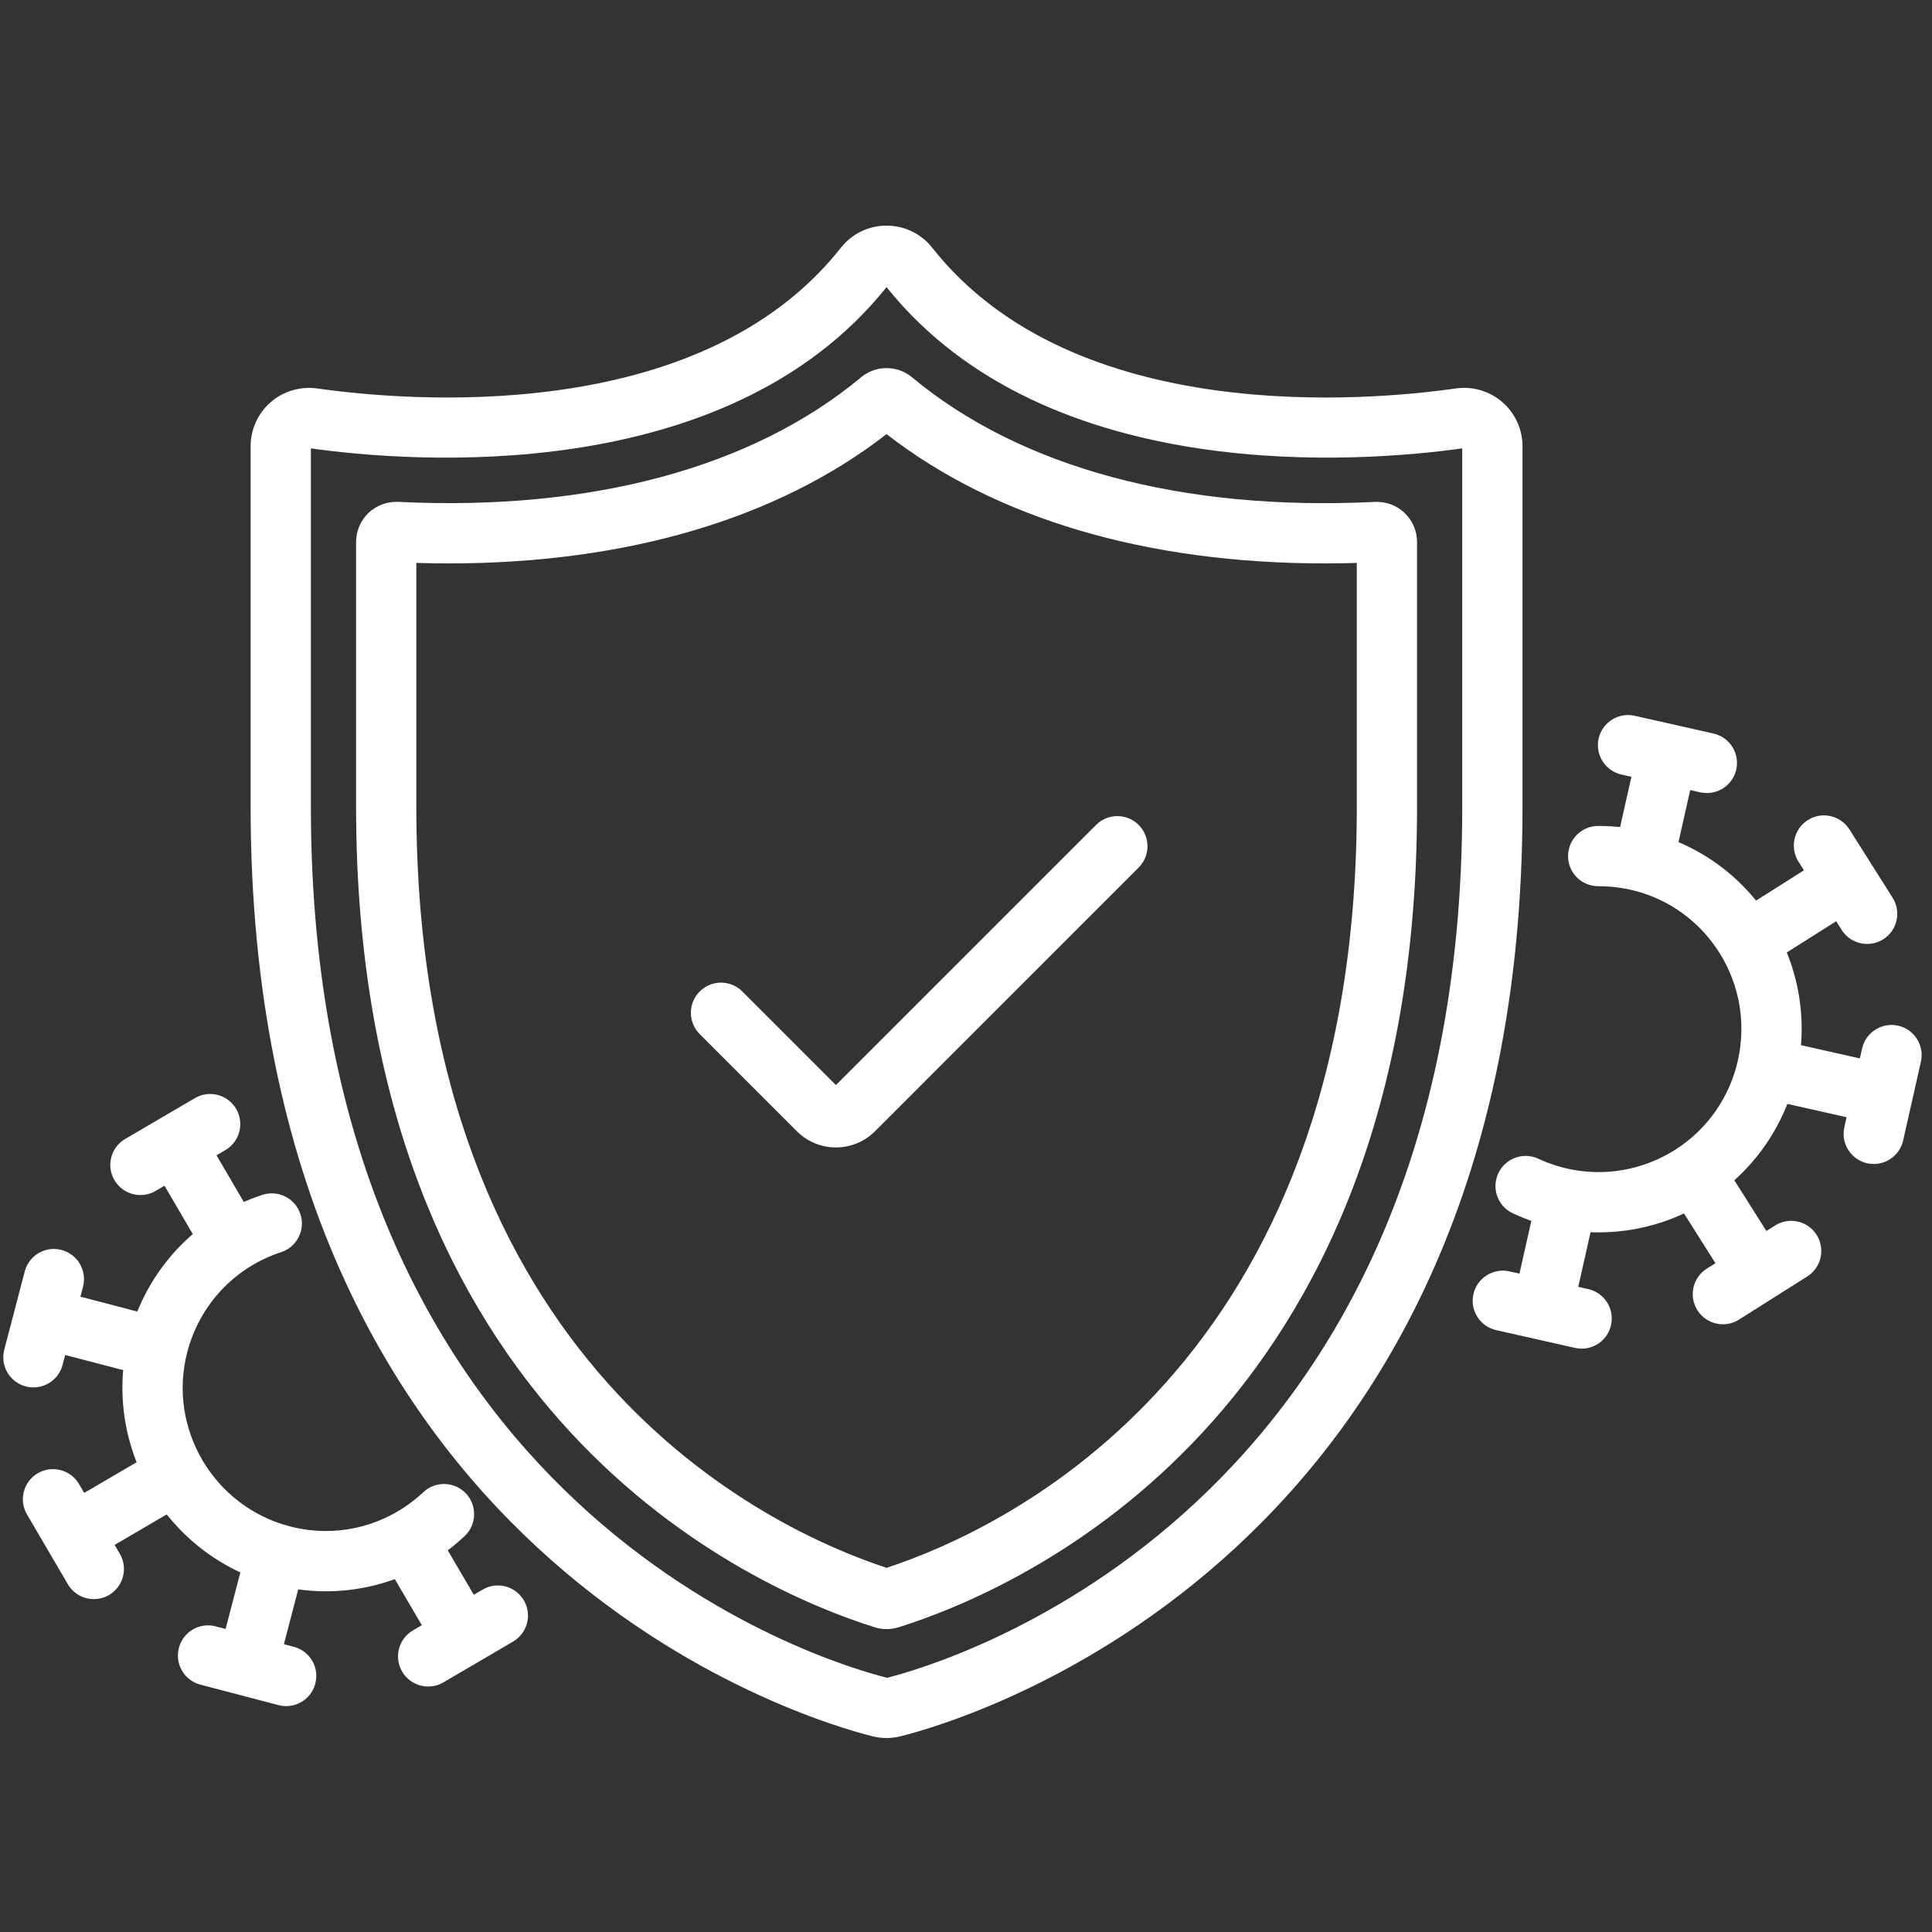 <?xml version="1.0" encoding="UTF-8"?> <svg xmlns="http://www.w3.org/2000/svg" xmlns:xlink="http://www.w3.org/1999/xlink" width="256" zoomAndPan="magnify" viewBox="0 0 192 192" height="256" preserveAspectRatio="xMidYMid meet" version="1.2"><rect x="0" y="0" width="192" height="192" fill="#333333" stroke="none"/><defs><clipPath id="d30e62c712"><path d="M 24 22.383 L 152 22.383 L 152 173 L 24 173 Z M 24 22.383 "></path></clipPath></defs><g id="e88562da17"><path style=" stroke:none;fill-rule:nonzero;fill:#ffffff;fill-opacity:1;" d="M 32.406 158.141 C 30.691 158.141 28.961 157.918 27.254 157.473 C 16.484 154.648 10.012 143.59 12.82 132.824 C 14.578 126.145 19.531 120.883 26.078 118.742 C 27.656 118.23 29.344 119.09 29.855 120.66 C 30.367 122.23 29.512 123.918 27.941 124.438 C 23.336 125.941 19.852 129.645 18.617 134.344 C 16.637 141.914 21.195 149.691 28.773 151.68 C 33.508 152.926 38.488 151.652 42.074 148.289 C 43.277 147.16 45.172 147.215 46.309 148.422 C 47.438 149.629 47.379 151.523 46.176 152.656 C 42.367 156.23 37.457 158.141 32.406 158.141 Z M 32.406 158.141 "></path><path style=" stroke:none;fill-rule:nonzero;fill:#ffffff;fill-opacity:1;" d="M 25.332 165.578 C 25.082 165.578 24.828 165.547 24.574 165.477 C 22.977 165.059 22.016 163.426 22.434 161.824 L 24.367 154.426 C 24.785 152.824 26.414 151.863 28.023 152.285 C 29.621 152.703 30.578 154.34 30.16 155.941 L 28.23 163.34 C 27.879 164.688 26.664 165.578 25.332 165.578 Z M 25.332 165.578 "></path><path style=" stroke:none;fill-rule:nonzero;fill:#ffffff;fill-opacity:1;" d="M 28.441 169.551 C 28.191 169.551 27.938 169.52 27.684 169.453 L 19.918 167.422 C 18.316 167.004 17.359 165.367 17.777 163.766 C 18.195 162.168 19.828 161.203 21.434 161.625 L 29.199 163.656 C 30.797 164.074 31.758 165.711 31.336 167.312 C 30.988 168.66 29.77 169.551 28.441 169.551 Z M 28.441 169.551 "></path><path style=" stroke:none;fill-rule:nonzero;fill:#ffffff;fill-opacity:1;" d="M 9.938 153.906 C 8.906 153.906 7.91 153.379 7.352 152.426 C 6.516 151 6.992 149.164 8.422 148.332 L 15.02 144.469 C 16.449 143.633 18.281 144.113 19.113 145.539 C 19.953 146.969 19.473 148.801 18.043 149.637 L 11.449 153.496 C 10.973 153.777 10.449 153.906 9.938 153.906 Z M 9.938 153.906 "></path><path style=" stroke:none;fill-rule:nonzero;fill:#ffffff;fill-opacity:1;" d="M 9.328 158.918 C 8.297 158.918 7.297 158.387 6.742 157.438 L 2.684 150.508 C 1.848 149.082 2.324 147.246 3.754 146.41 C 5.184 145.574 7.016 146.055 7.852 147.48 L 11.906 154.41 C 12.742 155.836 12.266 157.672 10.836 158.508 C 10.359 158.785 9.84 158.918 9.328 158.918 Z M 9.328 158.918 "></path><path style=" stroke:none;fill-rule:nonzero;fill:#ffffff;fill-opacity:1;" d="M 14.695 136.707 C 14.445 136.707 14.191 136.672 13.938 136.605 L 6.539 134.672 C 4.938 134.254 3.98 132.617 4.398 131.016 C 4.816 129.418 6.445 128.457 8.055 128.879 L 15.449 130.812 C 17.051 131.23 18.012 132.867 17.59 134.465 C 17.238 135.812 16.023 136.707 14.695 136.707 Z M 14.695 136.707 "></path><path style=" stroke:none;fill-rule:nonzero;fill:#ffffff;fill-opacity:1;" d="M 3.324 137.879 C 3.074 137.879 2.82 137.848 2.562 137.781 C 0.965 137.363 0.004 135.727 0.426 134.125 L 2.457 126.359 C 2.871 124.762 4.504 123.793 6.109 124.219 C 7.711 124.637 8.668 126.273 8.25 127.875 L 6.219 135.641 C 5.867 136.988 4.652 137.879 3.324 137.879 Z M 3.324 137.879 "></path><path style=" stroke:none;fill-rule:nonzero;fill:#ffffff;fill-opacity:1;" d="M 44.473 162.938 C 43.445 162.938 42.441 162.406 41.887 161.457 L 38.023 154.859 C 37.184 153.434 37.664 151.598 39.094 150.762 C 40.52 149.926 42.355 150.406 43.188 151.832 L 47.051 158.43 C 47.891 159.859 47.41 161.691 45.984 162.527 C 45.508 162.805 44.984 162.938 44.473 162.938 Z M 44.473 162.938 "></path><path style=" stroke:none;fill-rule:nonzero;fill:#ffffff;fill-opacity:1;" d="M 42.551 167.605 C 41.523 167.605 40.523 167.074 39.965 166.125 C 39.129 164.699 39.609 162.863 41.035 162.027 L 47.965 157.973 C 49.395 157.133 51.227 157.617 52.059 159.043 C 52.898 160.469 52.418 162.301 50.988 163.137 L 44.062 167.195 C 43.586 167.473 43.066 167.605 42.551 167.605 Z M 42.551 167.605 "></path><path style=" stroke:none;fill-rule:nonzero;fill:#ffffff;fill-opacity:1;" d="M 22.828 125.973 C 21.801 125.973 20.801 125.441 20.242 124.492 L 16.383 117.895 C 15.543 116.465 16.023 114.633 17.449 113.797 C 18.887 112.957 20.711 113.441 21.547 114.867 L 25.41 121.465 C 26.246 122.895 25.766 124.727 24.34 125.562 C 23.863 125.84 23.344 125.973 22.828 125.973 Z M 22.828 125.973 "></path><path style=" stroke:none;fill-rule:nonzero;fill:#ffffff;fill-opacity:1;" d="M 13.957 118.762 C 12.93 118.762 11.93 118.23 11.371 117.281 C 10.535 115.852 11.016 114.02 12.445 113.184 L 19.371 109.129 C 20.801 108.293 22.633 108.773 23.469 110.199 C 24.305 111.629 23.824 113.461 22.395 114.297 L 15.465 118.352 C 14.992 118.629 14.473 118.762 13.957 118.762 Z M 13.957 118.762 "></path><path style=" stroke:none;fill-rule:nonzero;fill:#ffffff;fill-opacity:1;" d="M 158.867 122.473 C 155.973 122.473 153.07 121.848 150.352 120.582 C 148.852 119.887 148.199 118.105 148.898 116.602 C 149.598 115.105 151.383 114.457 152.879 115.152 C 157.27 117.195 162.344 116.867 166.457 114.277 C 173.066 110.094 175.047 101.297 170.867 94.676 C 168.258 90.539 163.777 88.07 158.871 88.07 C 158.855 88.07 158.855 88.074 158.824 88.07 C 157.176 88.07 155.836 86.734 155.832 85.086 C 155.828 83.434 157.164 82.086 158.82 82.082 C 158.836 82.082 158.852 82.082 158.871 82.082 C 165.848 82.082 172.223 85.594 175.934 91.477 C 181.875 100.891 179.059 113.387 169.656 119.34 C 166.352 121.422 162.617 122.473 158.867 122.473 Z M 158.867 122.473 "></path><path style=" stroke:none;fill-rule:nonzero;fill:#ffffff;fill-opacity:1;" d="M 174.363 96.137 C 173.371 96.137 172.398 95.641 171.828 94.742 C 170.945 93.344 171.363 91.492 172.762 90.609 L 179.223 86.523 C 180.617 85.637 182.469 86.055 183.355 87.457 C 184.238 88.852 183.82 90.703 182.422 91.586 L 175.961 95.672 C 175.465 95.988 174.91 96.137 174.363 96.137 Z M 174.363 96.137 "></path><path style=" stroke:none;fill-rule:nonzero;fill:#ffffff;fill-opacity:1;" d="M 185.555 93.809 C 184.562 93.809 183.59 93.316 183.023 92.414 L 178.73 85.629 C 177.848 84.23 178.266 82.379 179.664 81.496 C 181.059 80.609 182.91 81.031 183.797 82.43 L 188.086 89.215 C 188.969 90.613 188.551 92.465 187.152 93.348 C 186.656 93.66 186.102 93.809 185.555 93.809 Z M 185.555 93.809 "></path><path style=" stroke:none;fill-rule:nonzero;fill:#ffffff;fill-opacity:1;" d="M 184.113 111.09 C 183.898 111.09 183.676 111.062 183.453 111.016 L 175.996 109.336 C 174.383 108.973 173.371 107.367 173.73 105.758 C 174.094 104.141 175.695 103.129 177.309 103.492 L 184.77 105.172 C 186.383 105.535 187.395 107.141 187.031 108.75 C 186.719 110.141 185.484 111.09 184.113 111.09 Z M 184.113 111.09 "></path><path style=" stroke:none;fill-rule:nonzero;fill:#ffffff;fill-opacity:1;" d="M 186.215 115.676 C 185.996 115.676 185.773 115.652 185.555 115.605 C 183.941 115.238 182.926 113.637 183.289 112.023 L 185.055 104.191 C 185.422 102.578 187.027 101.574 188.633 101.93 C 190.246 102.293 191.262 103.895 190.898 105.508 L 189.133 113.34 C 188.82 114.73 187.582 115.676 186.215 115.676 Z M 186.215 115.676 "></path><path style=" stroke:none;fill-rule:nonzero;fill:#ffffff;fill-opacity:1;" d="M 172.977 126.875 C 171.984 126.875 171.016 126.379 170.445 125.48 L 166.359 119.016 C 165.473 117.621 165.891 115.77 167.289 114.887 C 168.684 114 170.535 114.418 171.422 115.816 L 175.508 122.281 C 176.391 123.68 175.973 125.527 174.574 126.41 C 174.078 126.723 173.523 126.875 172.977 126.875 Z M 172.977 126.875 "></path><path style=" stroke:none;fill-rule:nonzero;fill:#ffffff;fill-opacity:1;" d="M 171.219 131.605 C 170.227 131.605 169.254 131.109 168.688 130.211 C 167.801 128.812 168.219 126.961 169.617 126.078 L 176.406 121.789 C 177.797 120.902 179.648 121.32 180.535 122.719 C 181.418 124.117 181 125.969 179.605 126.852 L 172.816 131.141 C 172.32 131.457 171.766 131.605 171.219 131.605 Z M 171.219 131.605 "></path><path style=" stroke:none;fill-rule:nonzero;fill:#ffffff;fill-opacity:1;" d="M 163.359 88.375 C 163.141 88.375 162.918 88.352 162.699 88.301 C 161.086 87.938 160.07 86.336 160.434 84.723 L 162.113 77.266 C 162.48 75.652 164.086 74.637 165.695 75 C 167.309 75.363 168.32 76.969 167.957 78.578 L 166.277 86.039 C 165.961 87.43 164.727 88.375 163.359 88.375 Z M 163.359 88.375 "></path><path style=" stroke:none;fill-rule:nonzero;fill:#ffffff;fill-opacity:1;" d="M 169.629 78.812 C 169.41 78.812 169.188 78.789 168.965 78.742 L 161.133 76.973 C 159.52 76.609 158.508 75.008 158.871 73.395 C 159.234 71.781 160.836 70.77 162.453 71.133 L 170.285 72.898 C 171.898 73.262 172.91 74.867 172.547 76.48 C 172.23 77.871 170.996 78.812 169.629 78.812 Z M 169.629 78.812 "></path><path style=" stroke:none;fill-rule:nonzero;fill:#ffffff;fill-opacity:1;" d="M 153.941 130.16 C 153.723 130.16 153.5 130.137 153.281 130.09 C 151.668 129.727 150.652 128.121 151.016 126.512 L 152.695 119.051 C 153.062 117.438 154.668 116.43 156.273 116.789 C 157.887 117.152 158.902 118.754 158.539 120.367 L 156.859 127.824 C 156.543 129.215 155.309 130.16 153.941 130.16 Z M 153.941 130.16 "></path><path style=" stroke:none;fill-rule:nonzero;fill:#ffffff;fill-opacity:1;" d="M 157.184 134.027 C 156.969 134.027 156.746 134.004 156.523 133.953 L 148.691 132.188 C 147.078 131.824 146.062 130.223 146.426 128.609 C 146.793 126.996 148.398 125.988 150.008 126.348 L 157.84 128.109 C 159.453 128.477 160.465 130.078 160.102 131.691 C 159.789 133.082 158.555 134.027 157.184 134.027 Z M 157.184 134.027 "></path><g clip-rule="nonzero" clip-path="url(#d30e62c712)"><path style=" stroke:none;fill-rule:nonzero;fill:#ffffff;fill-opacity:1;" d="M 88.105 172.723 C 87.637 172.723 87.168 172.664 86.711 172.551 C 80.387 170.973 24.906 154.969 24.906 80.188 L 24.906 44.352 C 24.906 42.664 25.637 41.066 26.906 39.965 C 28.18 38.859 29.867 38.371 31.539 38.605 C 40.176 39.836 69.48 42.48 83.566 24.621 C 84.672 23.223 86.324 22.422 88.105 22.422 C 89.887 22.422 91.539 23.223 92.641 24.617 C 106.73 42.48 136.023 39.84 144.668 38.605 C 146.344 38.367 148.027 38.859 149.305 39.965 C 150.574 41.066 151.305 42.664 151.305 44.352 L 151.305 80.188 C 151.305 154.965 95.82 170.973 89.496 172.551 C 89.043 172.664 88.574 172.723 88.105 172.723 Z M 30.895 44.559 L 30.895 80.188 C 30.895 150.422 82.305 165.277 88.164 166.738 C 93.91 165.277 145.316 150.418 145.316 80.188 L 145.316 44.559 C 135.66 45.918 104.113 48.543 88.105 28.535 C 72.102 48.543 40.555 45.922 30.895 44.559 Z M 30.895 44.559 "></path></g><path style=" stroke:none;fill-rule:nonzero;fill:#ffffff;fill-opacity:1;" d="M 88.105 161.898 C 87.707 161.898 87.305 161.84 86.918 161.715 C 74.828 157.918 35.387 140.805 35.387 80.188 L 35.387 53.867 C 35.387 52.777 35.836 51.719 36.625 50.969 C 37.406 50.223 38.488 49.832 39.566 49.875 C 58.777 50.812 74.789 46.465 85.562 37.504 C 87.031 36.273 89.176 36.273 90.648 37.504 C 101.418 46.465 117.453 50.82 136.645 49.879 C 137.754 49.832 138.805 50.227 139.586 50.973 C 140.375 51.723 140.824 52.777 140.824 53.867 L 140.824 80.188 C 140.824 140.82 101.387 157.918 89.301 161.719 L 89.297 161.719 C 88.906 161.84 88.504 161.898 88.105 161.898 Z M 88.398 158.859 L 88.414 158.859 Z M 41.375 55.941 L 41.375 80.188 C 41.375 135.738 76.352 151.945 88.105 155.809 C 99.863 151.949 134.836 135.746 134.836 80.188 L 134.836 55.941 C 133.758 55.977 132.688 55.992 131.637 55.992 C 113.938 55.988 98.934 51.551 88.105 43.141 C 77.273 51.555 62.266 55.992 44.574 55.992 C 43.523 55.992 42.453 55.977 41.375 55.941 Z M 41.375 55.941 "></path><path style=" stroke:none;fill-rule:nonzero;fill:#ffffff;fill-opacity:1;" d="M 83.074 114.031 C 81.668 114.031 80.262 113.496 79.195 112.426 L 69.535 102.766 C 68.367 101.594 68.367 99.699 69.535 98.531 C 70.707 97.359 72.602 97.359 73.77 98.531 L 83.074 107.832 L 108.926 81.98 C 110.094 80.812 111.988 80.812 113.16 81.98 C 114.328 83.152 114.328 85.047 113.16 86.215 L 86.953 112.426 C 85.879 113.496 84.477 114.031 83.074 114.031 Z M 83.074 114.031 "></path></g></svg> 